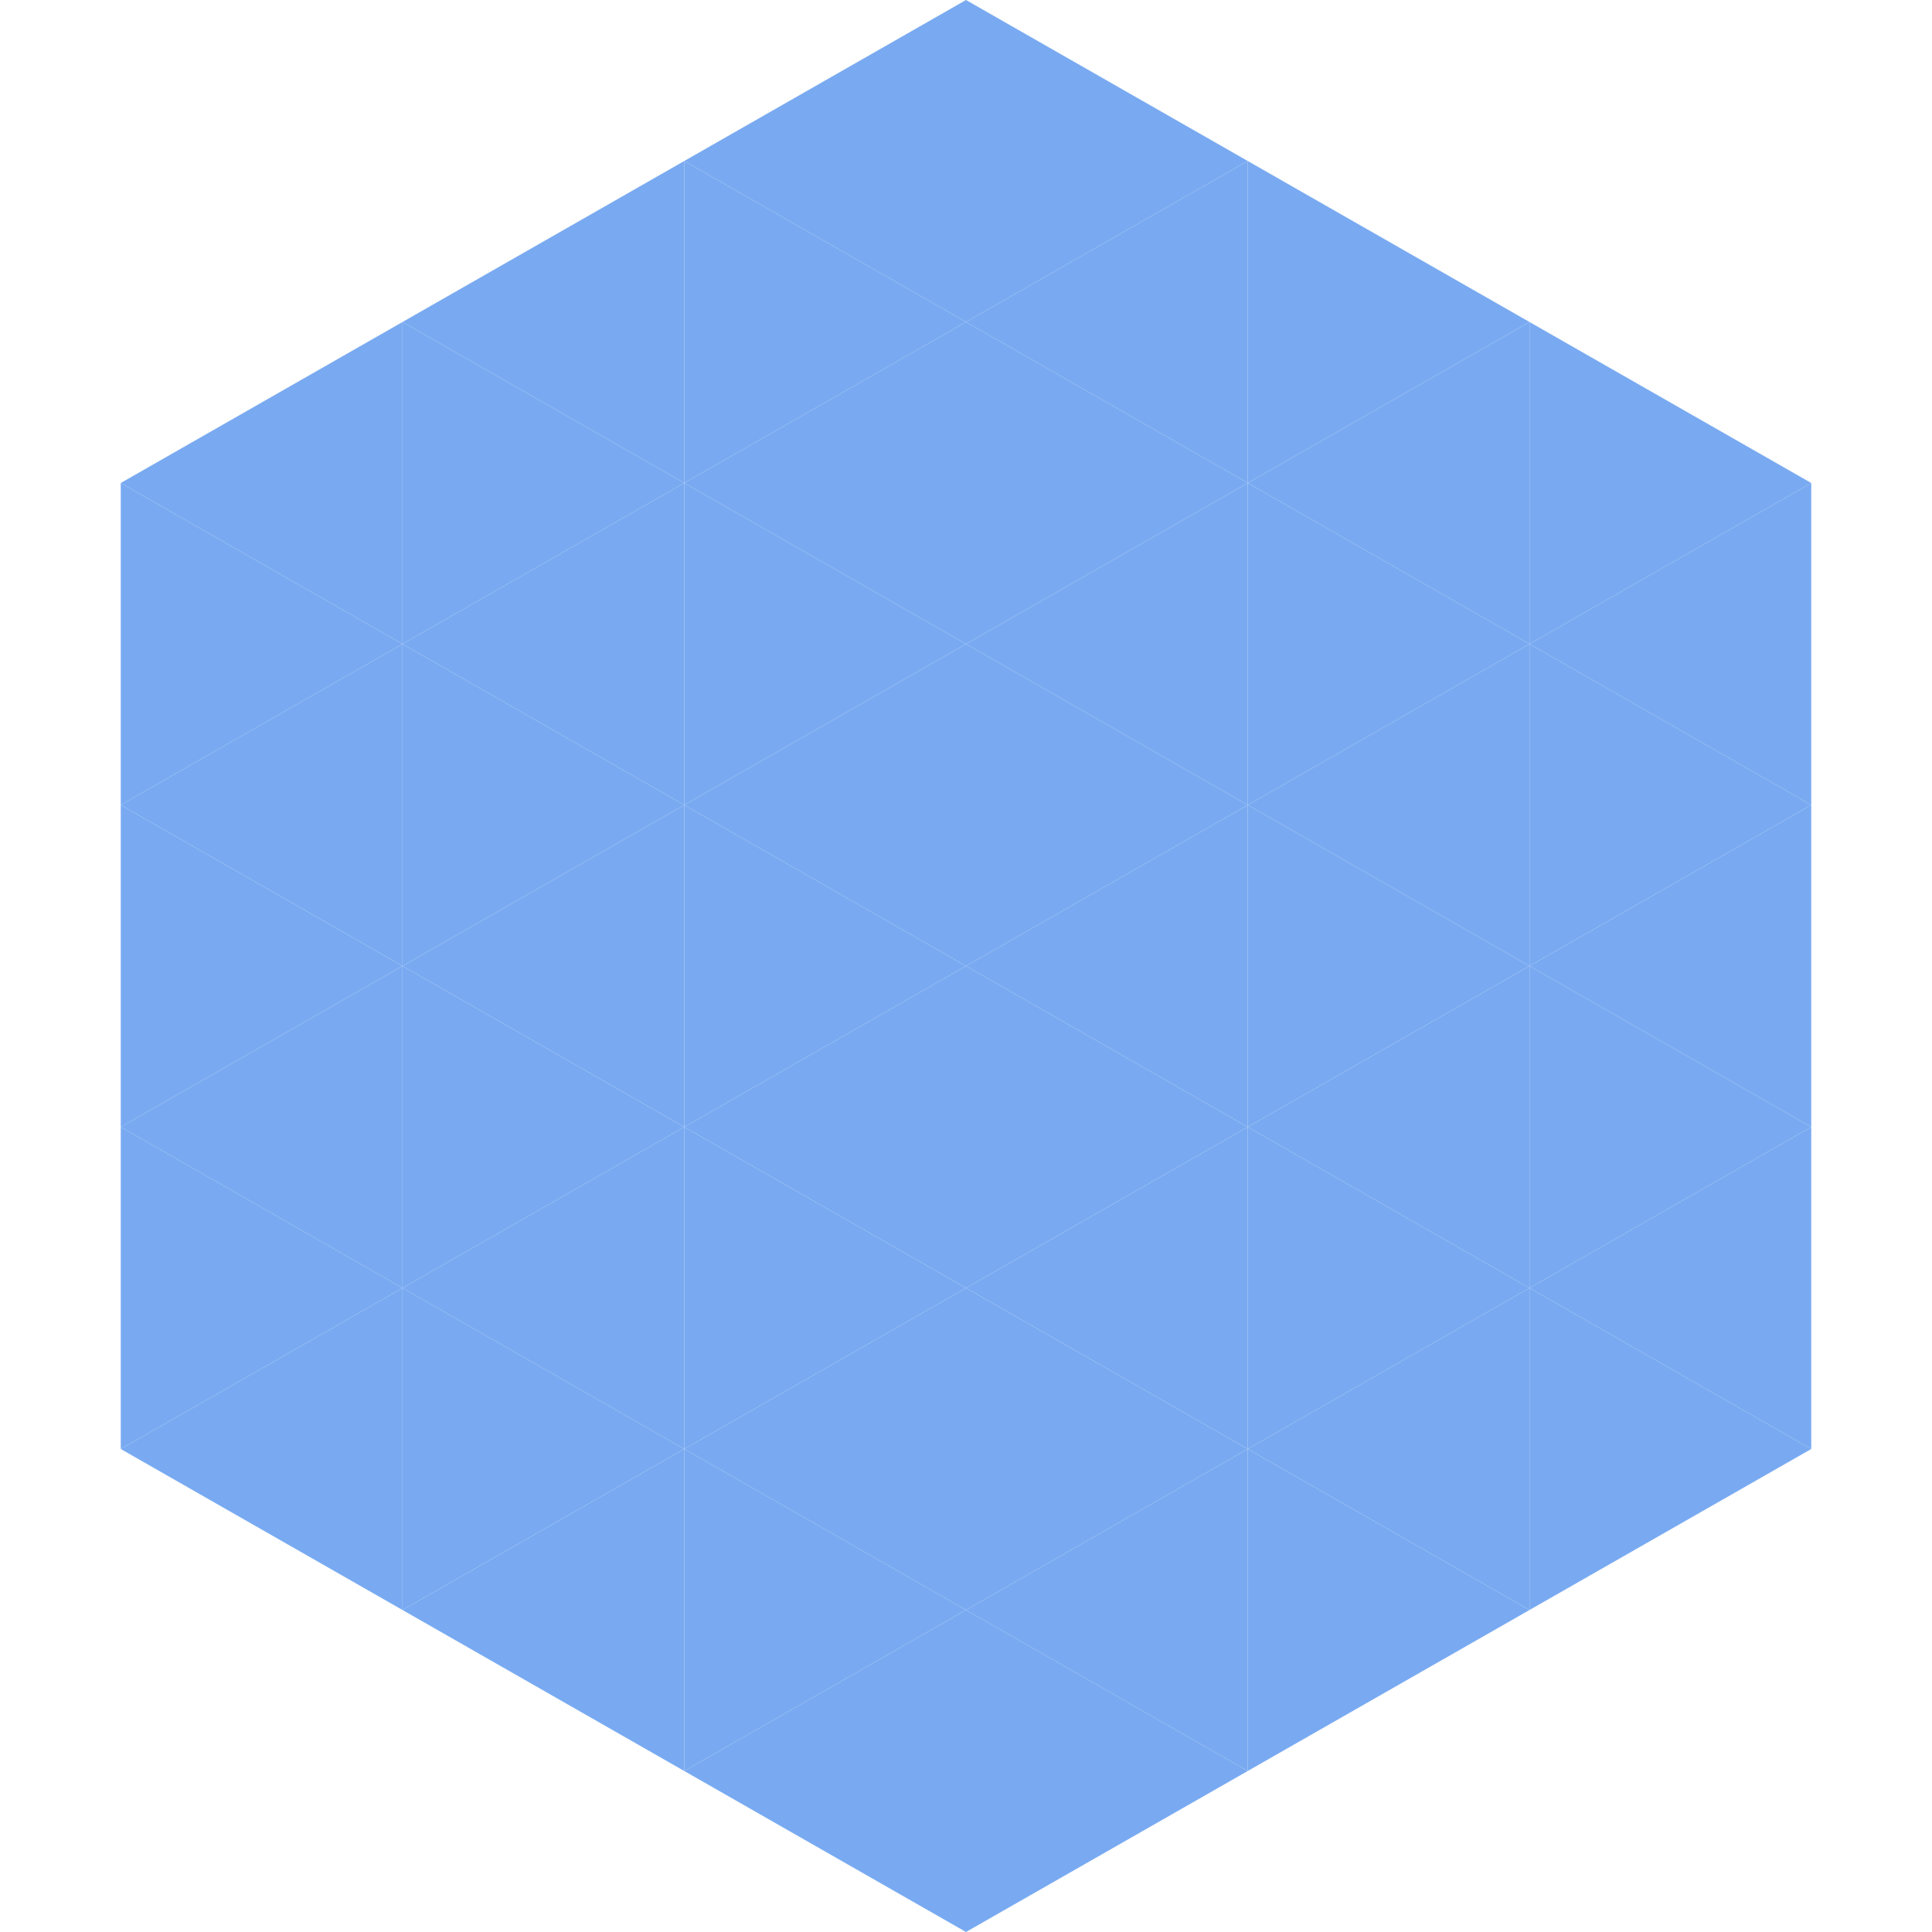 <?xml version="1.0"?>
<!-- Generated by SVGo -->
<svg width="240" height="240"
     xmlns="http://www.w3.org/2000/svg"
     xmlns:xlink="http://www.w3.org/1999/xlink">
<polygon points="50,40 15,60 50,80" style="fill:rgb(121,170,241)" />
<polygon points="190,40 225,60 190,80" style="fill:rgb(121,170,241)" />
<polygon points="15,60 50,80 15,100" style="fill:rgb(121,170,241)" />
<polygon points="225,60 190,80 225,100" style="fill:rgb(121,170,241)" />
<polygon points="50,80 15,100 50,120" style="fill:rgb(121,170,241)" />
<polygon points="190,80 225,100 190,120" style="fill:rgb(121,170,241)" />
<polygon points="15,100 50,120 15,140" style="fill:rgb(121,170,241)" />
<polygon points="225,100 190,120 225,140" style="fill:rgb(121,170,241)" />
<polygon points="50,120 15,140 50,160" style="fill:rgb(121,170,241)" />
<polygon points="190,120 225,140 190,160" style="fill:rgb(121,170,241)" />
<polygon points="15,140 50,160 15,180" style="fill:rgb(121,170,241)" />
<polygon points="225,140 190,160 225,180" style="fill:rgb(121,170,241)" />
<polygon points="50,160 15,180 50,200" style="fill:rgb(121,170,241)" />
<polygon points="190,160 225,180 190,200" style="fill:rgb(121,170,241)" />
<polygon points="15,180 50,200 15,220" style="fill:rgb(255,255,255); fill-opacity:0" />
<polygon points="225,180 190,200 225,220" style="fill:rgb(255,255,255); fill-opacity:0" />
<polygon points="50,0 85,20 50,40" style="fill:rgb(255,255,255); fill-opacity:0" />
<polygon points="190,0 155,20 190,40" style="fill:rgb(255,255,255); fill-opacity:0" />
<polygon points="85,20 50,40 85,60" style="fill:rgb(121,170,241)" />
<polygon points="155,20 190,40 155,60" style="fill:rgb(121,170,241)" />
<polygon points="50,40 85,60 50,80" style="fill:rgb(121,170,241)" />
<polygon points="190,40 155,60 190,80" style="fill:rgb(121,170,241)" />
<polygon points="85,60 50,80 85,100" style="fill:rgb(121,170,241)" />
<polygon points="155,60 190,80 155,100" style="fill:rgb(121,170,241)" />
<polygon points="50,80 85,100 50,120" style="fill:rgb(121,170,241)" />
<polygon points="190,80 155,100 190,120" style="fill:rgb(121,170,241)" />
<polygon points="85,100 50,120 85,140" style="fill:rgb(121,170,241)" />
<polygon points="155,100 190,120 155,140" style="fill:rgb(121,170,241)" />
<polygon points="50,120 85,140 50,160" style="fill:rgb(121,170,241)" />
<polygon points="190,120 155,140 190,160" style="fill:rgb(121,170,241)" />
<polygon points="85,140 50,160 85,180" style="fill:rgb(121,170,241)" />
<polygon points="155,140 190,160 155,180" style="fill:rgb(121,170,241)" />
<polygon points="50,160 85,180 50,200" style="fill:rgb(121,170,241)" />
<polygon points="190,160 155,180 190,200" style="fill:rgb(121,170,241)" />
<polygon points="85,180 50,200 85,220" style="fill:rgb(121,170,241)" />
<polygon points="155,180 190,200 155,220" style="fill:rgb(121,170,241)" />
<polygon points="120,0 85,20 120,40" style="fill:rgb(121,170,241)" />
<polygon points="120,0 155,20 120,40" style="fill:rgb(121,170,241)" />
<polygon points="85,20 120,40 85,60" style="fill:rgb(121,170,241)" />
<polygon points="155,20 120,40 155,60" style="fill:rgb(121,170,241)" />
<polygon points="120,40 85,60 120,80" style="fill:rgb(121,170,241)" />
<polygon points="120,40 155,60 120,80" style="fill:rgb(121,170,241)" />
<polygon points="85,60 120,80 85,100" style="fill:rgb(121,170,241)" />
<polygon points="155,60 120,80 155,100" style="fill:rgb(121,170,241)" />
<polygon points="120,80 85,100 120,120" style="fill:rgb(121,170,241)" />
<polygon points="120,80 155,100 120,120" style="fill:rgb(121,170,241)" />
<polygon points="85,100 120,120 85,140" style="fill:rgb(121,170,241)" />
<polygon points="155,100 120,120 155,140" style="fill:rgb(121,170,241)" />
<polygon points="120,120 85,140 120,160" style="fill:rgb(121,170,241)" />
<polygon points="120,120 155,140 120,160" style="fill:rgb(121,170,241)" />
<polygon points="85,140 120,160 85,180" style="fill:rgb(121,170,241)" />
<polygon points="155,140 120,160 155,180" style="fill:rgb(121,170,241)" />
<polygon points="120,160 85,180 120,200" style="fill:rgb(121,170,241)" />
<polygon points="120,160 155,180 120,200" style="fill:rgb(121,170,241)" />
<polygon points="85,180 120,200 85,220" style="fill:rgb(121,170,241)" />
<polygon points="155,180 120,200 155,220" style="fill:rgb(121,170,241)" />
<polygon points="120,200 85,220 120,240" style="fill:rgb(121,170,241)" />
<polygon points="120,200 155,220 120,240" style="fill:rgb(121,170,241)" />
<polygon points="85,220 120,240 85,260" style="fill:rgb(255,255,255); fill-opacity:0" />
<polygon points="155,220 120,240 155,260" style="fill:rgb(255,255,255); fill-opacity:0" />
</svg>
